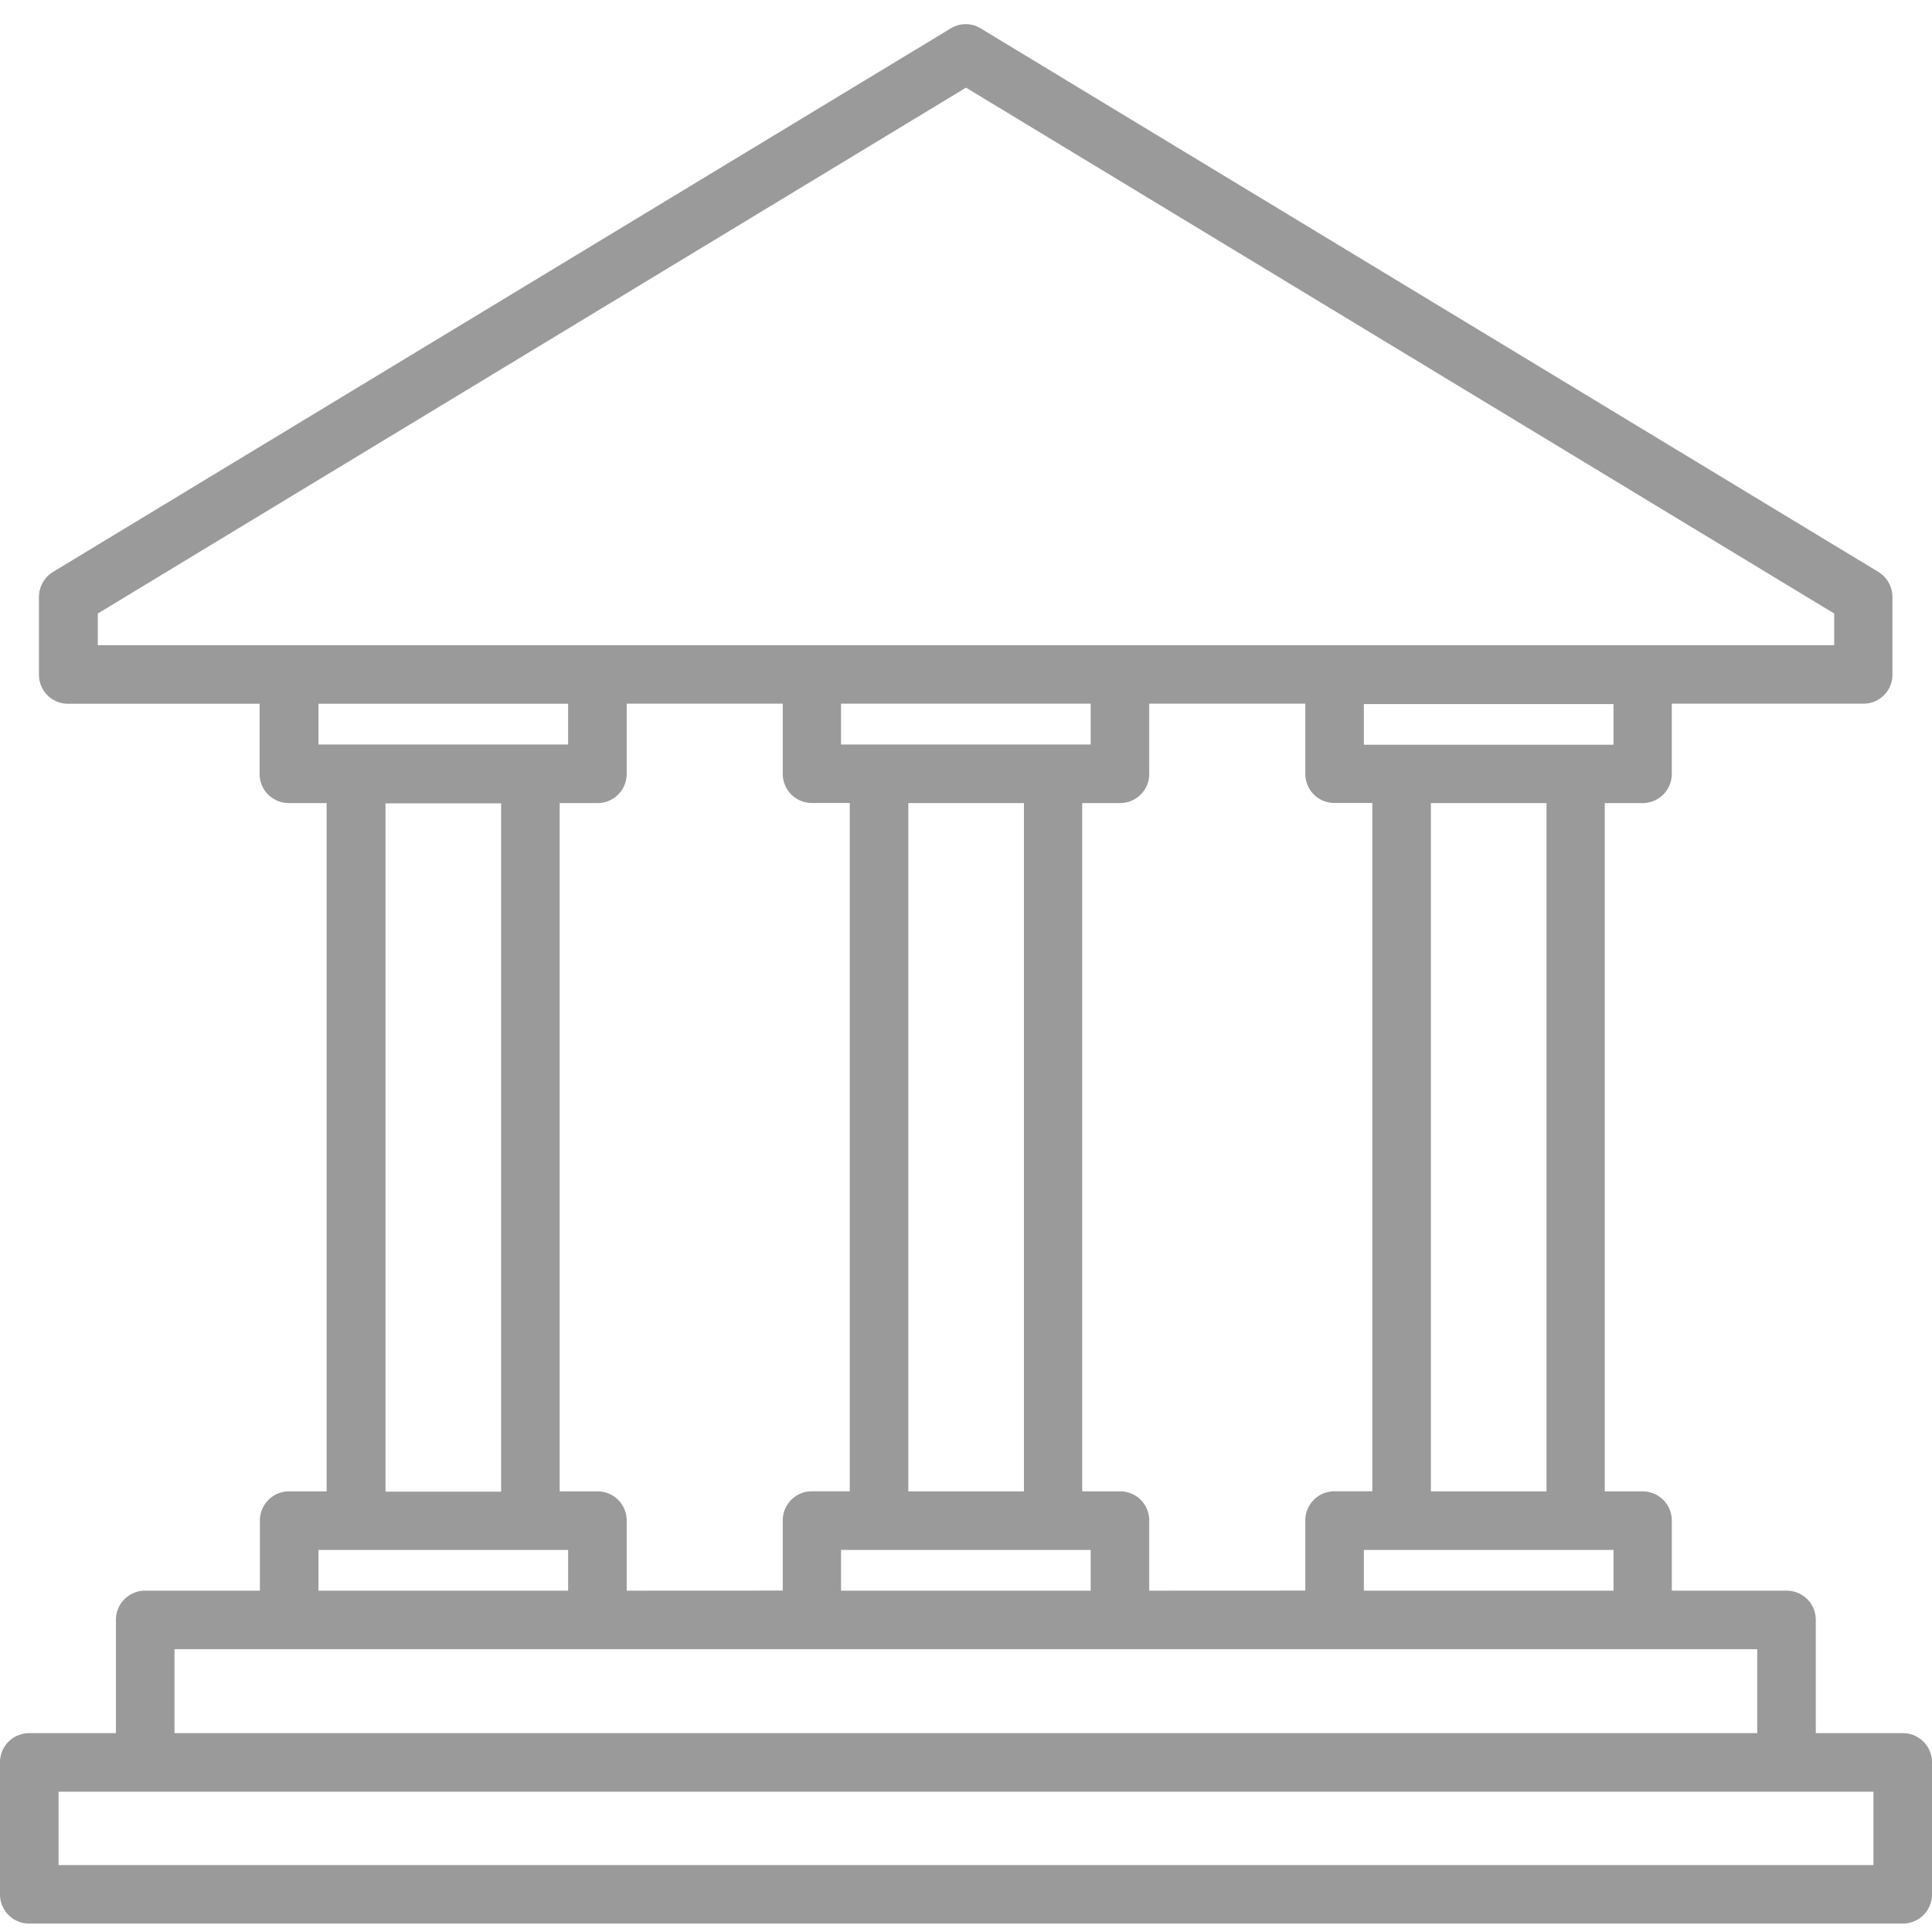 <svg xmlns="http://www.w3.org/2000/svg" width="80" height="80" viewBox="0 0 80 80">
  <g id="グループ_480" data-name="グループ 480" transform="translate(-600 -970)">
    <path id="パス_295" data-name="パス 295" d="M318.788,85.428h-3.6V80.741a1.206,1.206,0,0,0-1.212-1.213h-4.75v-2.9a1.206,1.206,0,0,0-1.213-1.212H306.45v-28.5h1.562a1.207,1.207,0,0,0,1.213-1.213V42.8h7.925a1.2,1.2,0,0,0,1.212-1.212V38.378a1.22,1.22,0,0,0-.587-1.037l-37.163-22.5a1.183,1.183,0,0,0-1.25,0L242.2,37.341a1.22,1.22,0,0,0-.587,1.037v3.213a1.2,1.2,0,0,0,1.212,1.212h7.925v2.9a1.206,1.206,0,0,0,1.212,1.213h1.563v28.5h-1.55a1.206,1.206,0,0,0-1.213,1.212v2.9h-4.75a1.206,1.206,0,0,0-1.212,1.213v4.687h-3.588A1.206,1.206,0,0,0,240,86.641V92.1a1.206,1.206,0,0,0,1.212,1.213h77.576A1.206,1.206,0,0,0,320,92.1V86.641a1.206,1.206,0,0,0-1.212-1.213m-11.976-5.9H296.475V77.841h10.337Zm-19.225,0v-2.9a1.2,1.2,0,0,0-1.212-1.212h-1.563v-28.5h1.563a1.206,1.206,0,0,0,1.212-1.213V42.8h6.463v2.9a1.206,1.206,0,0,0,1.213,1.213h1.562v28.5h-1.562a1.205,1.205,0,0,0-1.213,1.212v2.9Zm-12.762,0V77.841h10.338v1.687Zm-8.875,0v-2.9a1.205,1.205,0,0,0-1.213-1.212h-1.562v-28.5h1.562A1.206,1.206,0,0,0,265.95,45.7V42.8h6.463v2.9a1.206,1.206,0,0,0,1.212,1.213h1.562v28.5h-1.562a1.2,1.2,0,0,0-1.212,1.212v2.9Zm19.213-35.037H274.826V42.8h10.337Zm-7.551,2.425H282.4v28.5h-4.788Zm26.426,28.5H299.25v-28.5h4.788ZM306.812,44.5H296.475V42.816h10.337ZM244.05,39.066,280,17.291l35.95,21.775v1.312h-71.9Zm9.137,3.737h10.337V44.49H253.187Zm2.775,4.125h4.788v28.5h-4.788Zm-2.775,30.913h10.338v1.687H253.187Zm-5.962,4.112h65.538v3.475H247.225Zm70.35,8.938h-75.15V87.853h75.15Z" transform="translate(360 956.338)" fill="#9a9a9a"/>
    <rect id="長方形_514" data-name="長方形 514" width="80" height="80" transform="translate(600 970)" fill="none"/>
  </g>
</svg>
